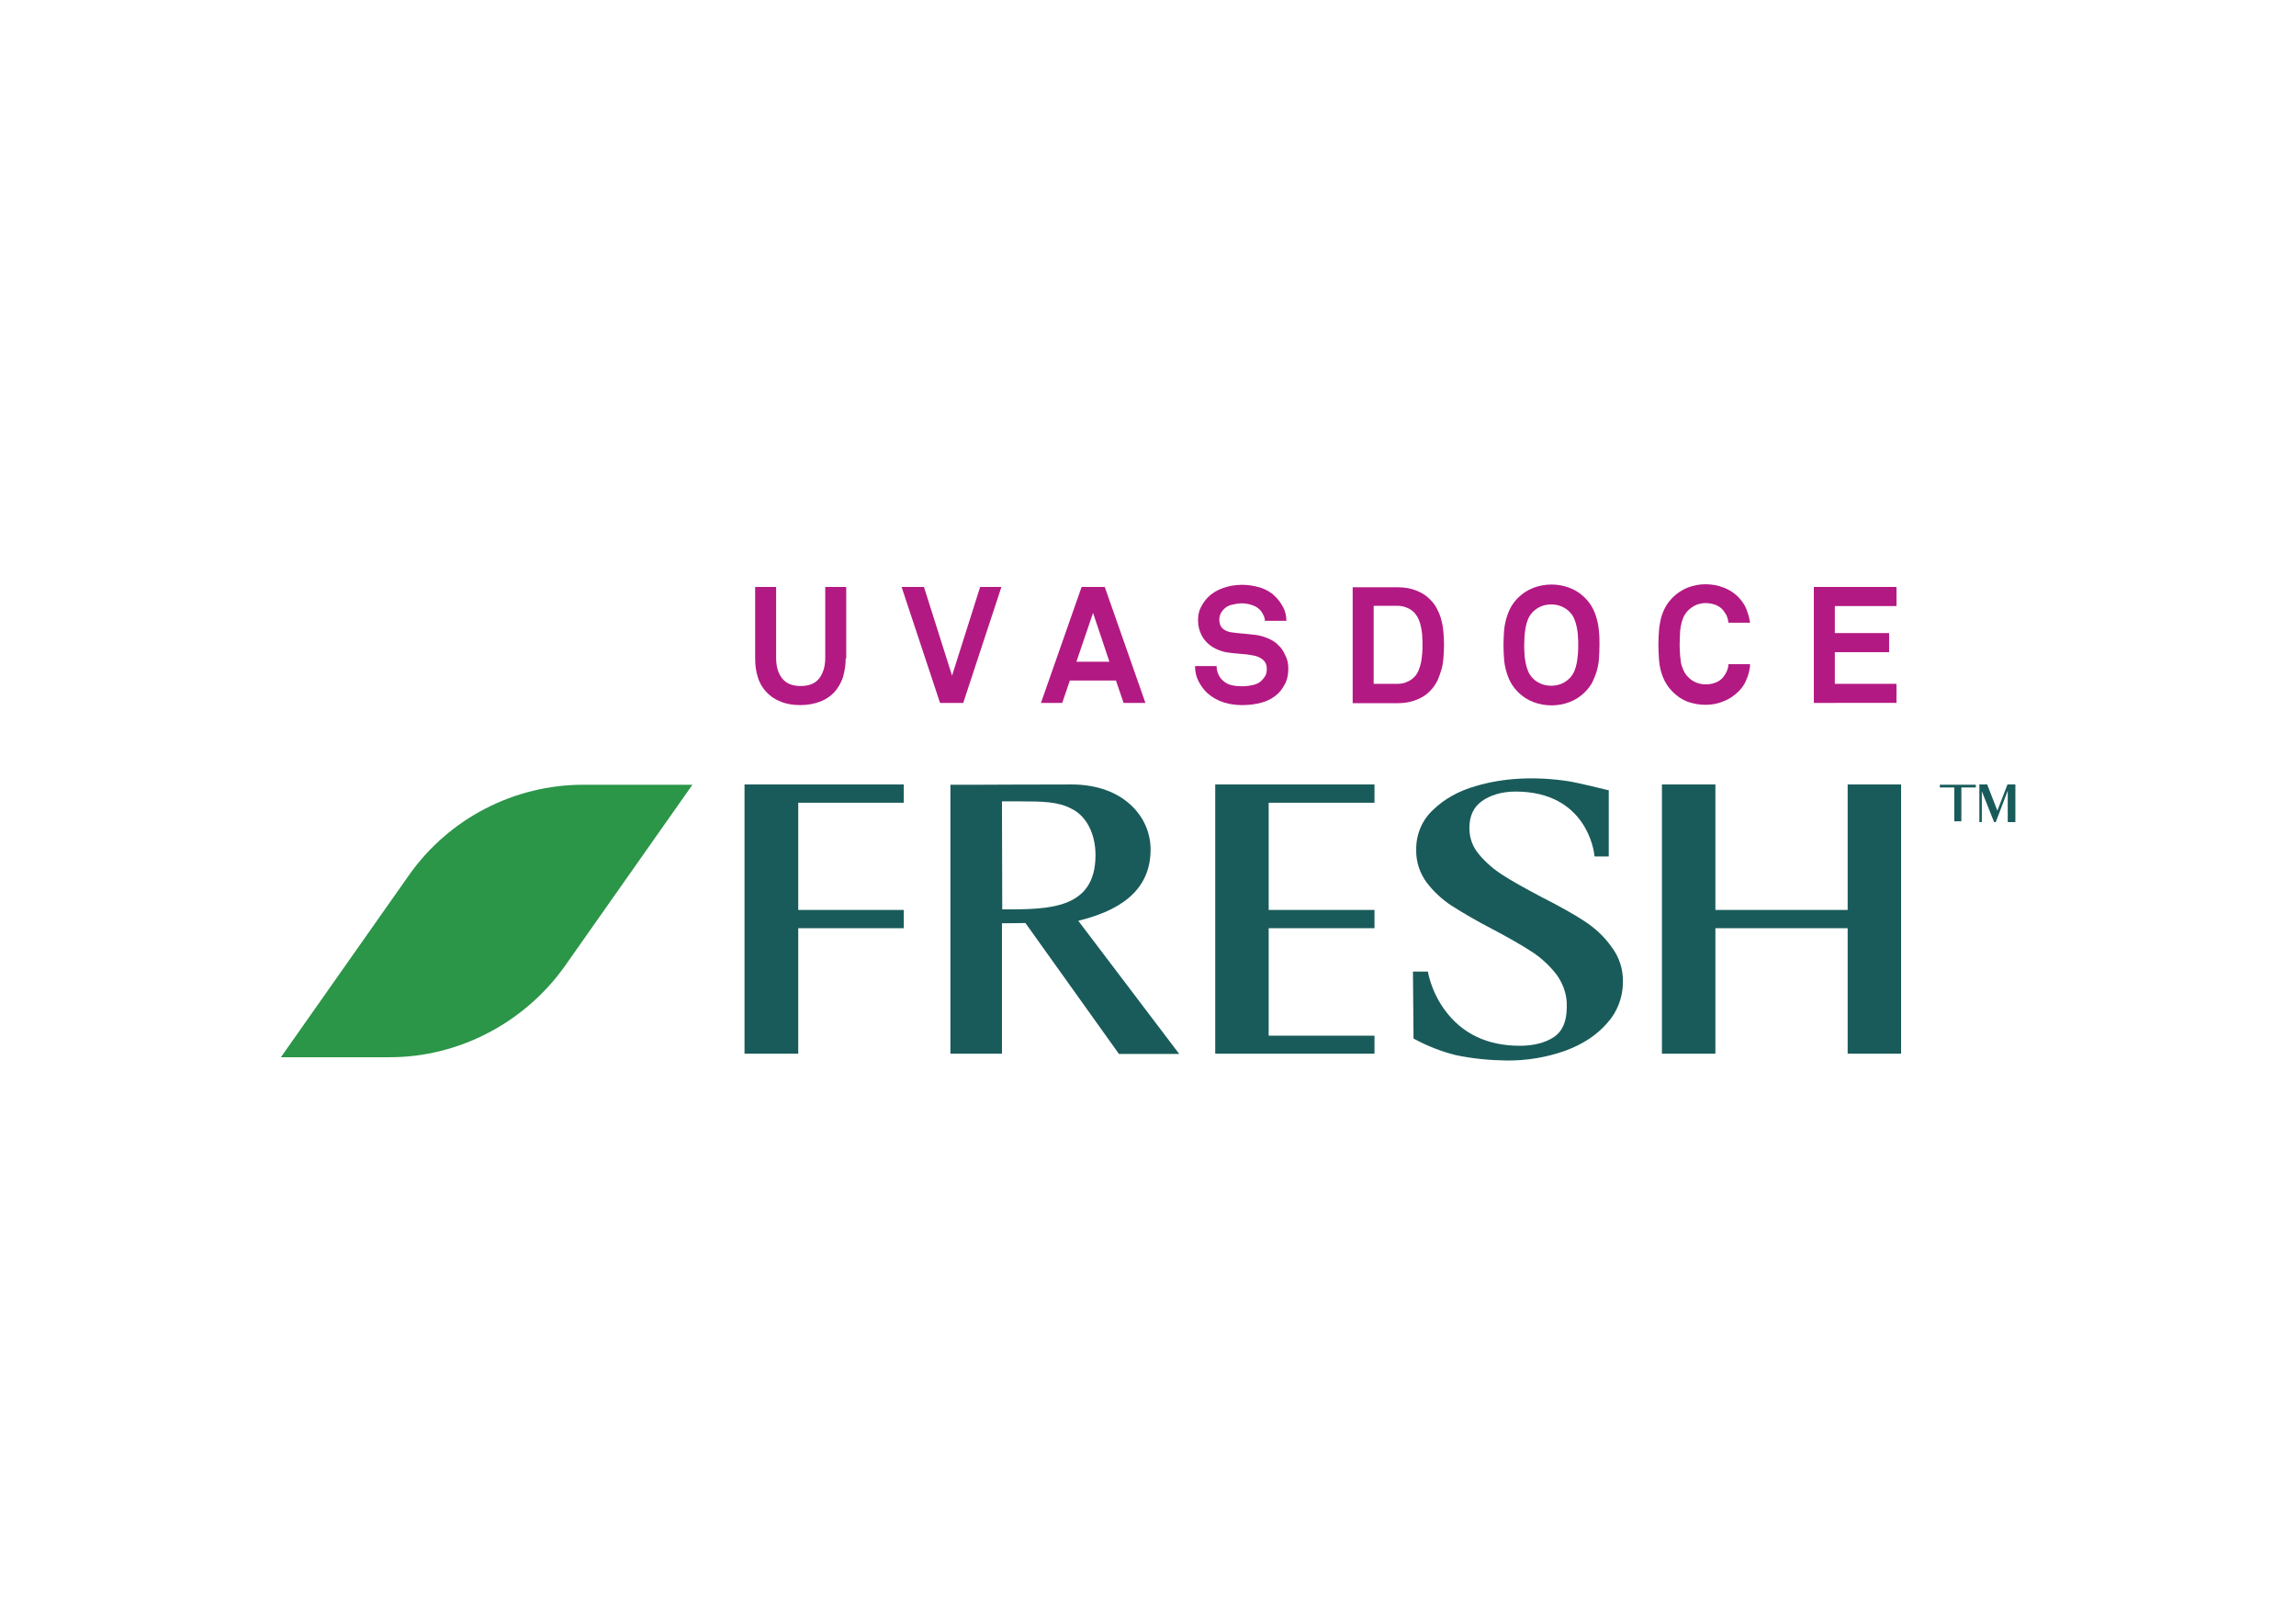 <?xml version="1.0" encoding="UTF-8"?> <!-- Generator: Adobe Illustrator 26.2.1, SVG Export Plug-In . SVG Version: 6.00 Build 0) --> <svg xmlns="http://www.w3.org/2000/svg" xmlns:xlink="http://www.w3.org/1999/xlink" version="1.1" id="Capa_1" x="0px" y="0px" viewBox="0 0 841.9 595.3" style="enable-background:new 0 0 841.9 595.3;" xml:space="preserve"> <style type="text/css"> .st0{fill:#2B9548;} .st1{fill:#195B5A;} .st2{fill:#B31983;} </style> <g> <path class="st0" d="M143,387.6h-40l47-66.8c14.6-20.7,38.5-33.1,63.9-33.1h40l-47,66.8C192.2,375,168.2,387.6,143,387.6z"></path> <path class="st1" d="M396.1,337.4c17.4-4.4,25.8-12.9,25.8-26c0-11.9-9.9-23.8-29-23.8c-15,0-33.7,0.1-33.8,0.1h-10.6v98.6h18.9 v-47.8l8.6-0.1l34.3,48h22.1l-37-48.8L396.1,337.4z M367.4,293.8h6.6c8.3,0,14.1,0.1,18.9,2.7c5.4,2.6,8.8,9.1,8.8,17 c0,19.9-17.2,19.9-33.7,19.9h-0.5L367.4,293.8L367.4,293.8z"></path> <polygon class="st1" points="273,386.3 292.7,386.3 292.7,340.3 331.4,340.3 331.4,333.6 292.7,333.6 292.7,294.3 331.4,294.3 331.4,287.6 273,287.6 "></polygon> <polygon class="st1" points="445.6,386.3 504,386.3 504,379.7 465.2,379.7 465.2,340.3 504,340.3 504,333.6 465.2,333.6 465.2,294.3 504,294.3 504,287.6 445.6,287.6 "></polygon> <path class="st1" d="M580.8,337.6c-3.8-2.5-9-5.4-15.7-8.8c-5.8-3.1-10.6-5.7-14.1-8c-3.3-2.1-6.2-4.6-8.7-7.6 c-2.3-2.7-3.5-6-3.5-9.6c0-4.4,1.5-7.7,4.6-9.9c3.1-2.2,7.3-3.5,12.3-3.5c26.2,0,28.8,22.2,28.9,23.1l0.1,0.7h5.2v-24.3l-0.6-0.1 c-0.4-0.1-10.9-2.7-14.3-3.2c-11.8-1.8-23.5-1.3-33.9,1.8c-6.3,1.8-11.6,4.8-15.6,8.7c-4.1,3.8-6.3,9.1-6.2,14.7 c-0.1,4.3,1.3,8.5,3.8,11.9c2.5,3.3,5.6,6.2,9.1,8.5c4.7,3,9.6,5.8,14.6,8.4c6.3,3.3,11.3,6.2,15,8.6c3.5,2.3,6.6,5.2,9.1,8.5 c2.4,3.4,3.8,7.5,3.6,11.7c0,5.2-1.5,8.8-4.7,11c-3.2,2.1-7.4,3.2-12.5,3.2c-11.9,0-21.2-4.4-27.6-13.2c-2.9-4-4.9-8.5-6-13.3 l-0.1-0.7h-5.5l0.2,22.5v2l0.3,0.2c4.8,2.6,9.9,4.6,15.1,5.9c6.1,1.3,12.3,1.9,18.5,2c7.4,0.1,14.8-1.1,21.8-3.6 c6.5-2.4,11.6-5.8,15.4-10.2c3.7-4.1,5.7-9.5,5.7-15c0.1-4.7-1.4-9.3-4.3-13C588.2,343.3,584.7,340.1,580.8,337.6z"></path> <polygon class="st1" points="677.5,287.6 677.5,333.6 629,333.6 629,287.6 609.4,287.6 609.4,386.3 629,386.3 629,340.3 677.5,340.3 677.5,386.3 697.1,386.3 697.1,287.6 "></polygon> <polygon class="st1" points="732.4,297.2 728.7,287.7 728.7,287.6 725.8,287.6 725.8,301.4 726.7,301.4 726.7,290.1 731.2,301.4 731.8,301.4 736.2,289.9 736.2,301.4 739,301.4 739,287.6 736.1,287.6 "></polygon> <polygon class="st1" points="724.5,288.7 724.5,287.7 719.2,287.7 716.6,287.7 711.3,287.7 711.3,288.7 716.6,288.7 716.6,301.1 719.2,301.1 719.2,295 719.2,295 719.2,294 719.2,294 719.2,288.7 "></polygon> <g> <path class="st2" d="M310.1,241.4c0,2.5-0.4,4.8-1,6.9c-0.7,2.1-1.8,3.9-3.1,5.4c-1.4,1.5-3.1,2.7-5.2,3.5 c-2.1,0.8-4.5,1.3-7.3,1.3s-5.2-0.4-7.3-1.3c-2.1-0.8-3.8-2-5.2-3.5c-1.4-1.5-2.5-3.3-3.1-5.4c-0.7-2.1-1-4.4-1-6.9v-26.2h7.7 v26.1c0,3,0.7,5.5,2.2,7.4s3.7,2.8,6.8,2.8c3.1,0,5.3-0.9,6.8-2.8c1.4-1.9,2.2-4.3,2.2-7.4v-26.1h7.7V241.4z"></path> <path class="st2" d="M353.2,257.7h-8.5l-14.1-42.5h8.2l10.3,32.5l10.3-32.5h7.8L353.2,257.7z"></path> <path class="st2" d="M412,257.7l-2.8-8.2h-16.9l-2.8,8.2h-7.8l14.9-42.5h8.5l14.9,42.5H412z M400.8,224.7l-6.1,17.9h12.1 L400.8,224.7z"></path> <path class="st2" d="M472.4,245.1c0,2-0.3,3.7-1,5.2c-0.7,1.4-1.5,2.7-2.5,3.7c-1.6,1.6-3.6,2.8-6,3.5s-4.8,1-7.5,1 c-2.3,0-4.5-0.3-6.7-1s-4.2-1.8-6-3.4c-1.3-1.2-2.3-2.6-3.2-4.3s-1.3-3.6-1.3-5.6h7.9c0,1,0.2,2,0.6,2.9c0.4,0.9,0.9,1.7,1.6,2.3 c0.9,0.9,2,1.5,3.3,1.8c1.3,0.3,2.6,0.4,3.8,0.4c1.5,0,2.9-0.2,4.2-0.5c1.3-0.3,2.4-0.9,3.2-1.8c0.5-0.5,0.9-1.1,1.2-1.6 c0.3-0.6,0.5-1.4,0.5-2.4c0-1.6-0.5-2.7-1.5-3.5c-1-0.8-2.2-1.3-3.5-1.5c-1.4-0.3-3-0.5-4.7-0.6c-1.7-0.1-3.3-0.3-4.7-0.5 c-1.5-0.2-2.9-0.7-4.2-1.3c-1.3-0.6-2.4-1.4-3.4-2.4c-1-1-1.8-2.2-2.3-3.5c-0.6-1.4-0.9-2.9-0.9-4.7c0-1.7,0.3-3.2,1-4.6 c0.7-1.4,1.6-2.7,2.7-3.8c1.4-1.4,3.2-2.5,5.4-3.3c2.2-0.8,4.6-1.2,7.1-1.2c2.3,0,4.5,0.4,6.6,1c2.1,0.7,3.9,1.7,5.3,3.1 c1.3,1.2,2.3,2.6,3.1,4.1c0.8,1.5,1.2,3.2,1.2,5h-7.9c0-0.8-0.2-1.5-0.6-2.2c-0.3-0.7-0.8-1.4-1.3-1.9c-0.7-0.7-1.6-1.3-2.9-1.7 s-2.4-0.6-3.6-0.6c-1.2,0-2.4,0.2-3.7,0.5c-1.3,0.3-2.3,0.9-3.2,1.9c-0.4,0.5-0.8,1-1,1.6c-0.3,0.6-0.4,1.2-0.4,2 c0,1.4,0.4,2.5,1.2,3.2c0.8,0.7,1.8,1.2,3.1,1.4c1.4,0.2,2.9,0.4,4.6,0.5c1.7,0.2,3.2,0.3,4.6,0.5c1.6,0.2,3.1,0.7,4.5,1.3 c1.4,0.6,2.7,1.4,3.7,2.5c1.1,1,1.9,2.2,2.5,3.7C472.1,241.7,472.4,243.3,472.4,245.1z"></path> <path class="st2" d="M529.5,236.4c0,1.5-0.1,3-0.2,4.5s-0.3,3-0.7,4.4c-0.4,1.4-0.9,2.8-1.5,4.2c-0.7,1.3-1.5,2.6-2.6,3.7 c-1.4,1.5-3.1,2.6-5.2,3.4c-2.1,0.8-4.3,1.2-6.7,1.2H496v-42.5h16.6c2.4,0,4.7,0.4,6.7,1.2c2.1,0.8,3.8,1.9,5.2,3.4 c1.1,1.1,2,2.3,2.6,3.7c0.7,1.3,1.2,2.7,1.5,4.1c0.4,1.4,0.6,2.9,0.7,4.4C529.4,233.5,529.5,235,529.5,236.4z M521.6,236.4 c0-1,0-2-0.1-3.1c0-1.1-0.2-2.1-0.4-3.2c-0.2-1.1-0.5-2.1-0.9-3c-0.4-1-1-1.8-1.7-2.6c-0.7-0.7-1.6-1.3-2.6-1.7 c-1-0.4-2.1-0.7-3.4-0.7h-8.8v28.6h8.8c1.2,0,2.4-0.2,3.4-0.7c1-0.4,1.9-1,2.6-1.7c0.8-0.8,1.3-1.6,1.7-2.6c0.4-1,0.7-2,0.9-3 c0.2-1.1,0.3-2.1,0.4-3.2C521.6,238.4,521.6,237.4,521.6,236.4z"></path> <path class="st2" d="M586.5,236.5c0,1.8-0.1,3.4-0.2,5s-0.4,3.1-0.8,4.5c-0.4,1.4-1,2.8-1.6,4.1c-0.7,1.3-1.6,2.5-2.8,3.7 c-1.6,1.6-3.5,2.8-5.6,3.6c-2.1,0.8-4.3,1.2-6.6,1.2s-4.5-0.4-6.6-1.2c-2.1-0.8-4-2-5.6-3.6c-1.2-1.2-2.1-2.4-2.8-3.7 c-0.7-1.3-1.2-2.6-1.6-4.1c-0.4-1.4-0.7-2.9-0.8-4.5s-0.2-3.2-0.2-5c0-1.7,0.1-3.4,0.2-5c0.1-1.6,0.4-3.1,0.8-4.6 c0.4-1.4,0.9-2.8,1.6-4.1c0.7-1.3,1.6-2.5,2.8-3.7c1.6-1.6,3.5-2.8,5.6-3.6c2.1-0.8,4.3-1.2,6.6-1.2s4.5,0.4,6.6,1.2 c2.1,0.8,4,2,5.6,3.6c1.2,1.2,2.1,2.4,2.8,3.7c0.7,1.3,1.2,2.6,1.6,4.1c0.4,1.4,0.7,3,0.8,4.6 C586.5,233.1,586.5,234.8,586.5,236.5z M578.7,236.5c0-1,0-2-0.1-3.1c0-1.1-0.2-2.2-0.4-3.3c-0.2-1.1-0.5-2.1-0.9-3.1 c-0.4-1-1-1.9-1.7-2.6c-0.8-0.9-1.9-1.6-3.1-2.1c-1.2-0.5-2.4-0.7-3.7-0.7c-1.2,0-2.5,0.2-3.7,0.7c-1.2,0.5-2.2,1.2-3.1,2.1 c-0.7,0.8-1.3,1.6-1.7,2.6c-0.4,1-0.7,2-0.9,3.1c-0.2,1.1-0.3,2.2-0.4,3.3c0,1.1-0.1,2.2-0.1,3.1c0,1,0,2,0.1,3.1 c0,1.1,0.2,2.2,0.4,3.3c0.2,1.1,0.5,2.1,0.9,3.1c0.4,1,1,1.9,1.7,2.6c0.8,0.9,1.9,1.6,3.1,2.1c1.2,0.5,2.4,0.7,3.7,0.7 c1.2,0,2.5-0.2,3.7-0.7c1.2-0.5,2.2-1.2,3.1-2.1c0.7-0.8,1.3-1.6,1.7-2.6c0.4-1,0.7-2,0.9-3.1s0.3-2.2,0.4-3.3 C578.7,238.5,578.7,237.5,578.7,236.5z"></path> <path class="st2" d="M641.7,244.2c-0.2,1.7-0.6,3.3-1.3,4.9c-0.6,1.6-1.6,3.1-2.8,4.3c-1.6,1.6-3.5,2.9-5.6,3.7 c-2.1,0.9-4.3,1.3-6.6,1.3s-4.4-0.4-6.5-1.1c-2.1-0.8-3.9-2-5.5-3.6c-1.2-1.2-2.1-2.4-2.8-3.7c-0.7-1.3-1.2-2.6-1.6-4.1 c-0.4-1.4-0.6-2.9-0.7-4.5c-0.1-1.6-0.2-3.2-0.2-5c0-1.7,0.1-3.4,0.2-5c0.1-1.6,0.4-3.1,0.7-4.6c0.4-1.4,0.9-2.8,1.6-4.1 c0.7-1.3,1.6-2.5,2.8-3.7c1.6-1.6,3.5-2.8,5.5-3.6c2.1-0.8,4.2-1.2,6.5-1.2s4.5,0.4,6.6,1.2c2.1,0.8,4,2,5.6,3.7 c1.2,1.3,2.2,2.7,2.8,4.3c0.6,1.6,1.1,3.2,1.3,4.9h-7.9c-0.1-0.9-0.3-1.7-0.6-2.4c-0.3-0.7-0.8-1.4-1.3-2.1 c-0.7-0.9-1.6-1.5-2.7-2c-1.1-0.4-2.4-0.7-3.7-0.7c-1.2,0-2.4,0.2-3.6,0.7c-1.1,0.5-2.1,1.2-3,2.1c-0.7,0.8-1.3,1.6-1.7,2.6 c-0.4,1-0.7,2-0.9,3.1c-0.2,1.1-0.3,2.2-0.3,3.3c0,1.1-0.1,2.2-0.1,3.1c0,1,0,2,0.1,3.1c0,1.1,0.2,2.2,0.3,3.3s0.5,2.1,0.9,3.1 c0.4,1,1,1.9,1.7,2.6c0.8,0.9,1.8,1.6,3,2.1s2.3,0.7,3.6,0.7c1.3,0,2.5-0.2,3.7-0.7s2-1.1,2.7-2c1.1-1.4,1.8-2.9,1.9-4.7H641.7z"></path> <path class="st2" d="M665.1,257.7v-42.5h30.3v7h-22.6v9.9h19.9v7h-19.9v11.6h22.6v7H665.1z"></path> </g> </g> </svg> 